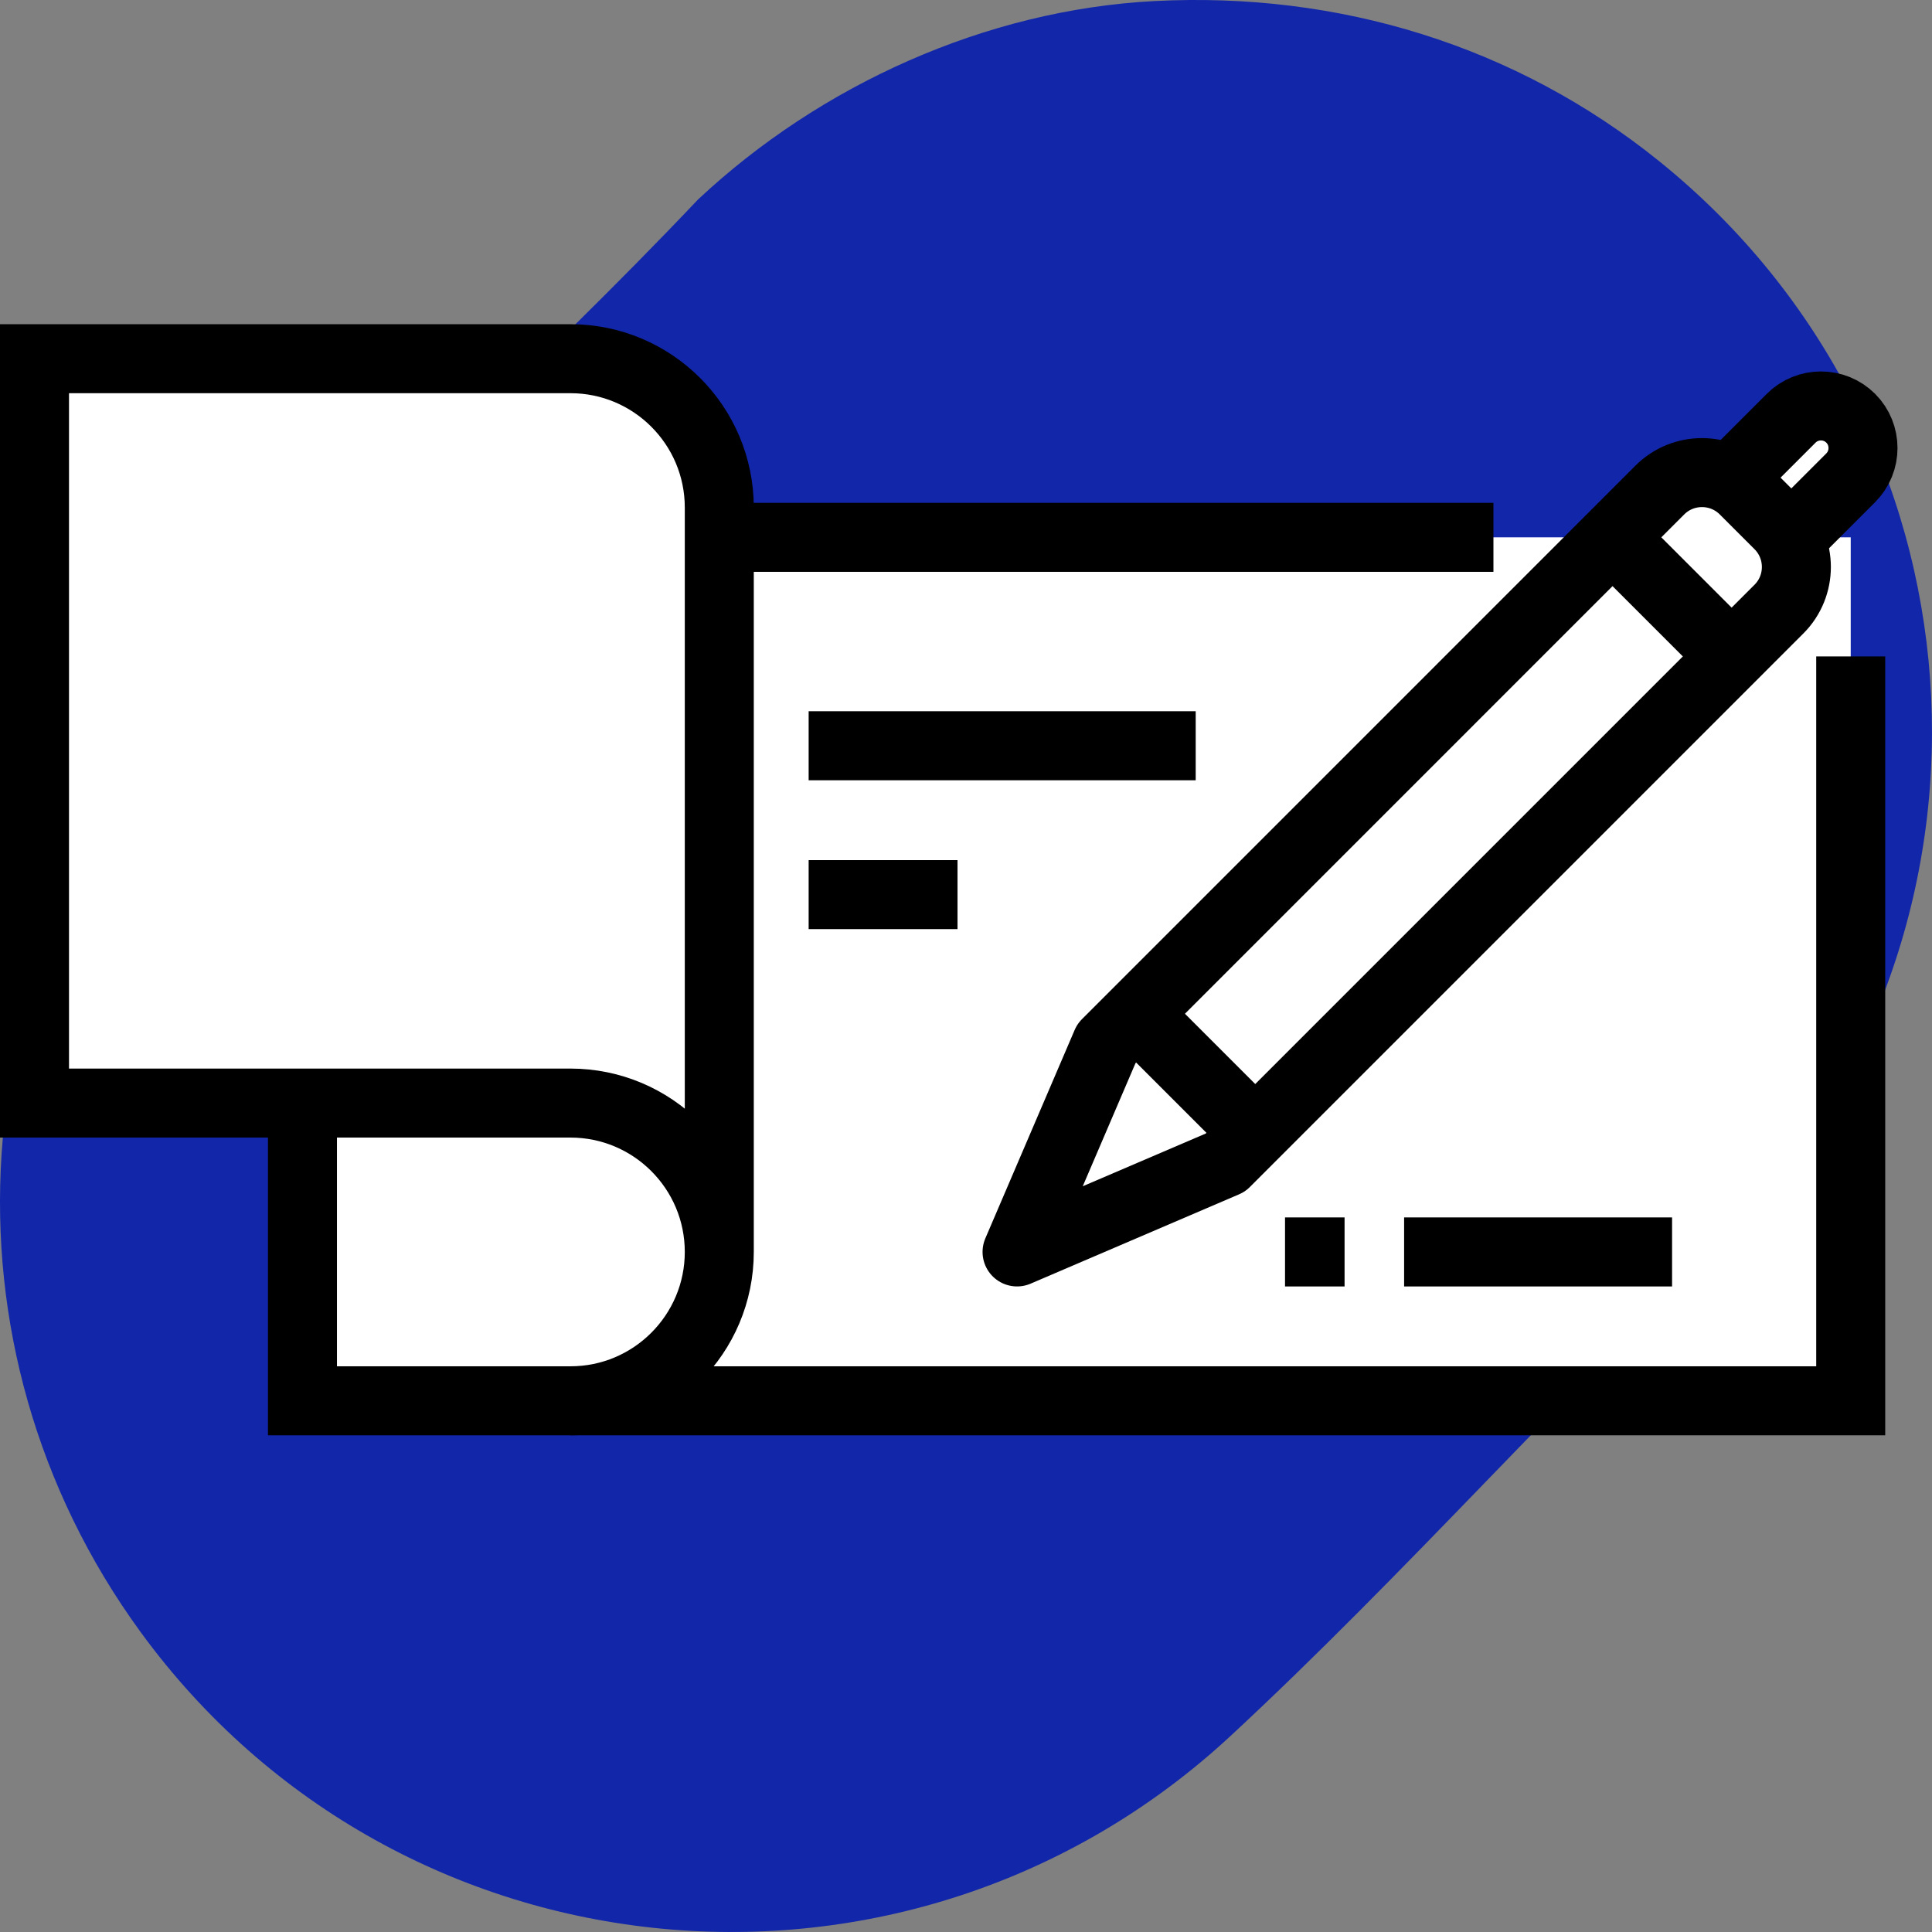 <svg width="56" height="56" viewBox="0 0 56 56" fill="none" xmlns="http://www.w3.org/2000/svg">
<rect x="0" y="0" width="56" height="56" fill="#808080" stroke="none"/>
<g clip-path="url(#clip0_12313_35411)">
<path d="M33.457 0.031C38.802 -0.247 43.941 1.322 48.093 4.673C57.673 12.397 58.705 26.613 50.327 35.657C45.333 40.374 40.698 45.651 35.674 50.312C26.343 58.969 11.559 57.57 4.072 47.301C-1.984 38.991 -1.181 27.717 5.788 20.229C10.396 15.279 15.574 10.703 20.232 5.783C23.772 2.465 28.567 0.287 33.457 0.031Z" fill="#1226AA"/>
<path d="M53.644 15.575H8.767V40.603H53.644V15.575Z" fill="white"/>
<path d="M43.288 15.575H8.767V40.603H53.644V19.027" stroke="black" stroke-width="2" stroke-miterlimit="10"/>
<path d="M40.699 36.288H48.466" stroke="black" stroke-width="2" stroke-linejoin="round"/>
<path d="M14.808 21.616H21.712" stroke="black" stroke-width="2" stroke-linejoin="round"/>
<path d="M23.439 25.931H27.754" stroke="black" stroke-width="2" stroke-linejoin="round"/>
<path d="M23.439 21.616H34.658" stroke="black" stroke-width="2" stroke-linejoin="round"/>
<path d="M1 10.397H16.534C18.916 10.397 20.849 12.33 20.849 14.712V36.288C20.849 33.906 18.916 31.973 16.534 31.973H1V10.397Z" fill="white" stroke="black" stroke-width="2" stroke-miterlimit="10"/>
<path d="M16.534 40.603C18.916 40.603 20.849 38.669 20.849 36.288" stroke="black" stroke-width="2" stroke-linejoin="round"/>
<path d="M50.192 13.849L51.918 12.123C52.393 11.648 53.169 11.648 53.644 12.123C54.119 12.598 54.119 13.374 53.644 13.849L51.918 15.575" fill="white"/>
<path d="M50.192 13.849L51.918 12.123C52.393 11.648 53.169 11.648 53.644 12.123C54.119 12.598 54.119 13.374 53.644 13.849L51.918 15.575" stroke="black" stroke-width="2" stroke-linejoin="round"/>
<path d="M51.564 17.655L35.521 33.699L29.48 36.288L32.069 30.247L48.112 14.203C48.785 13.53 49.881 13.53 50.554 14.203L51.564 15.213C52.237 15.886 52.237 16.982 51.564 17.655Z" fill="white" stroke="black" stroke-width="2" stroke-linejoin="round"/>
<path d="M46.74 15.575L50.192 19.027" stroke="black" stroke-width="2" stroke-linejoin="round"/>
<path d="M32.932 29.384L36.384 32.836" stroke="black" stroke-width="2" stroke-miterlimit="10"/>
<path d="M38.973 36.288H37.247" stroke="black" stroke-width="2" stroke-linejoin="round"/>
</g>
<defs>
<clipPath id="clip0_12313_35411">
<rect width="56" height="56" fill="white"/>
</clipPath>
</defs>
</svg>
